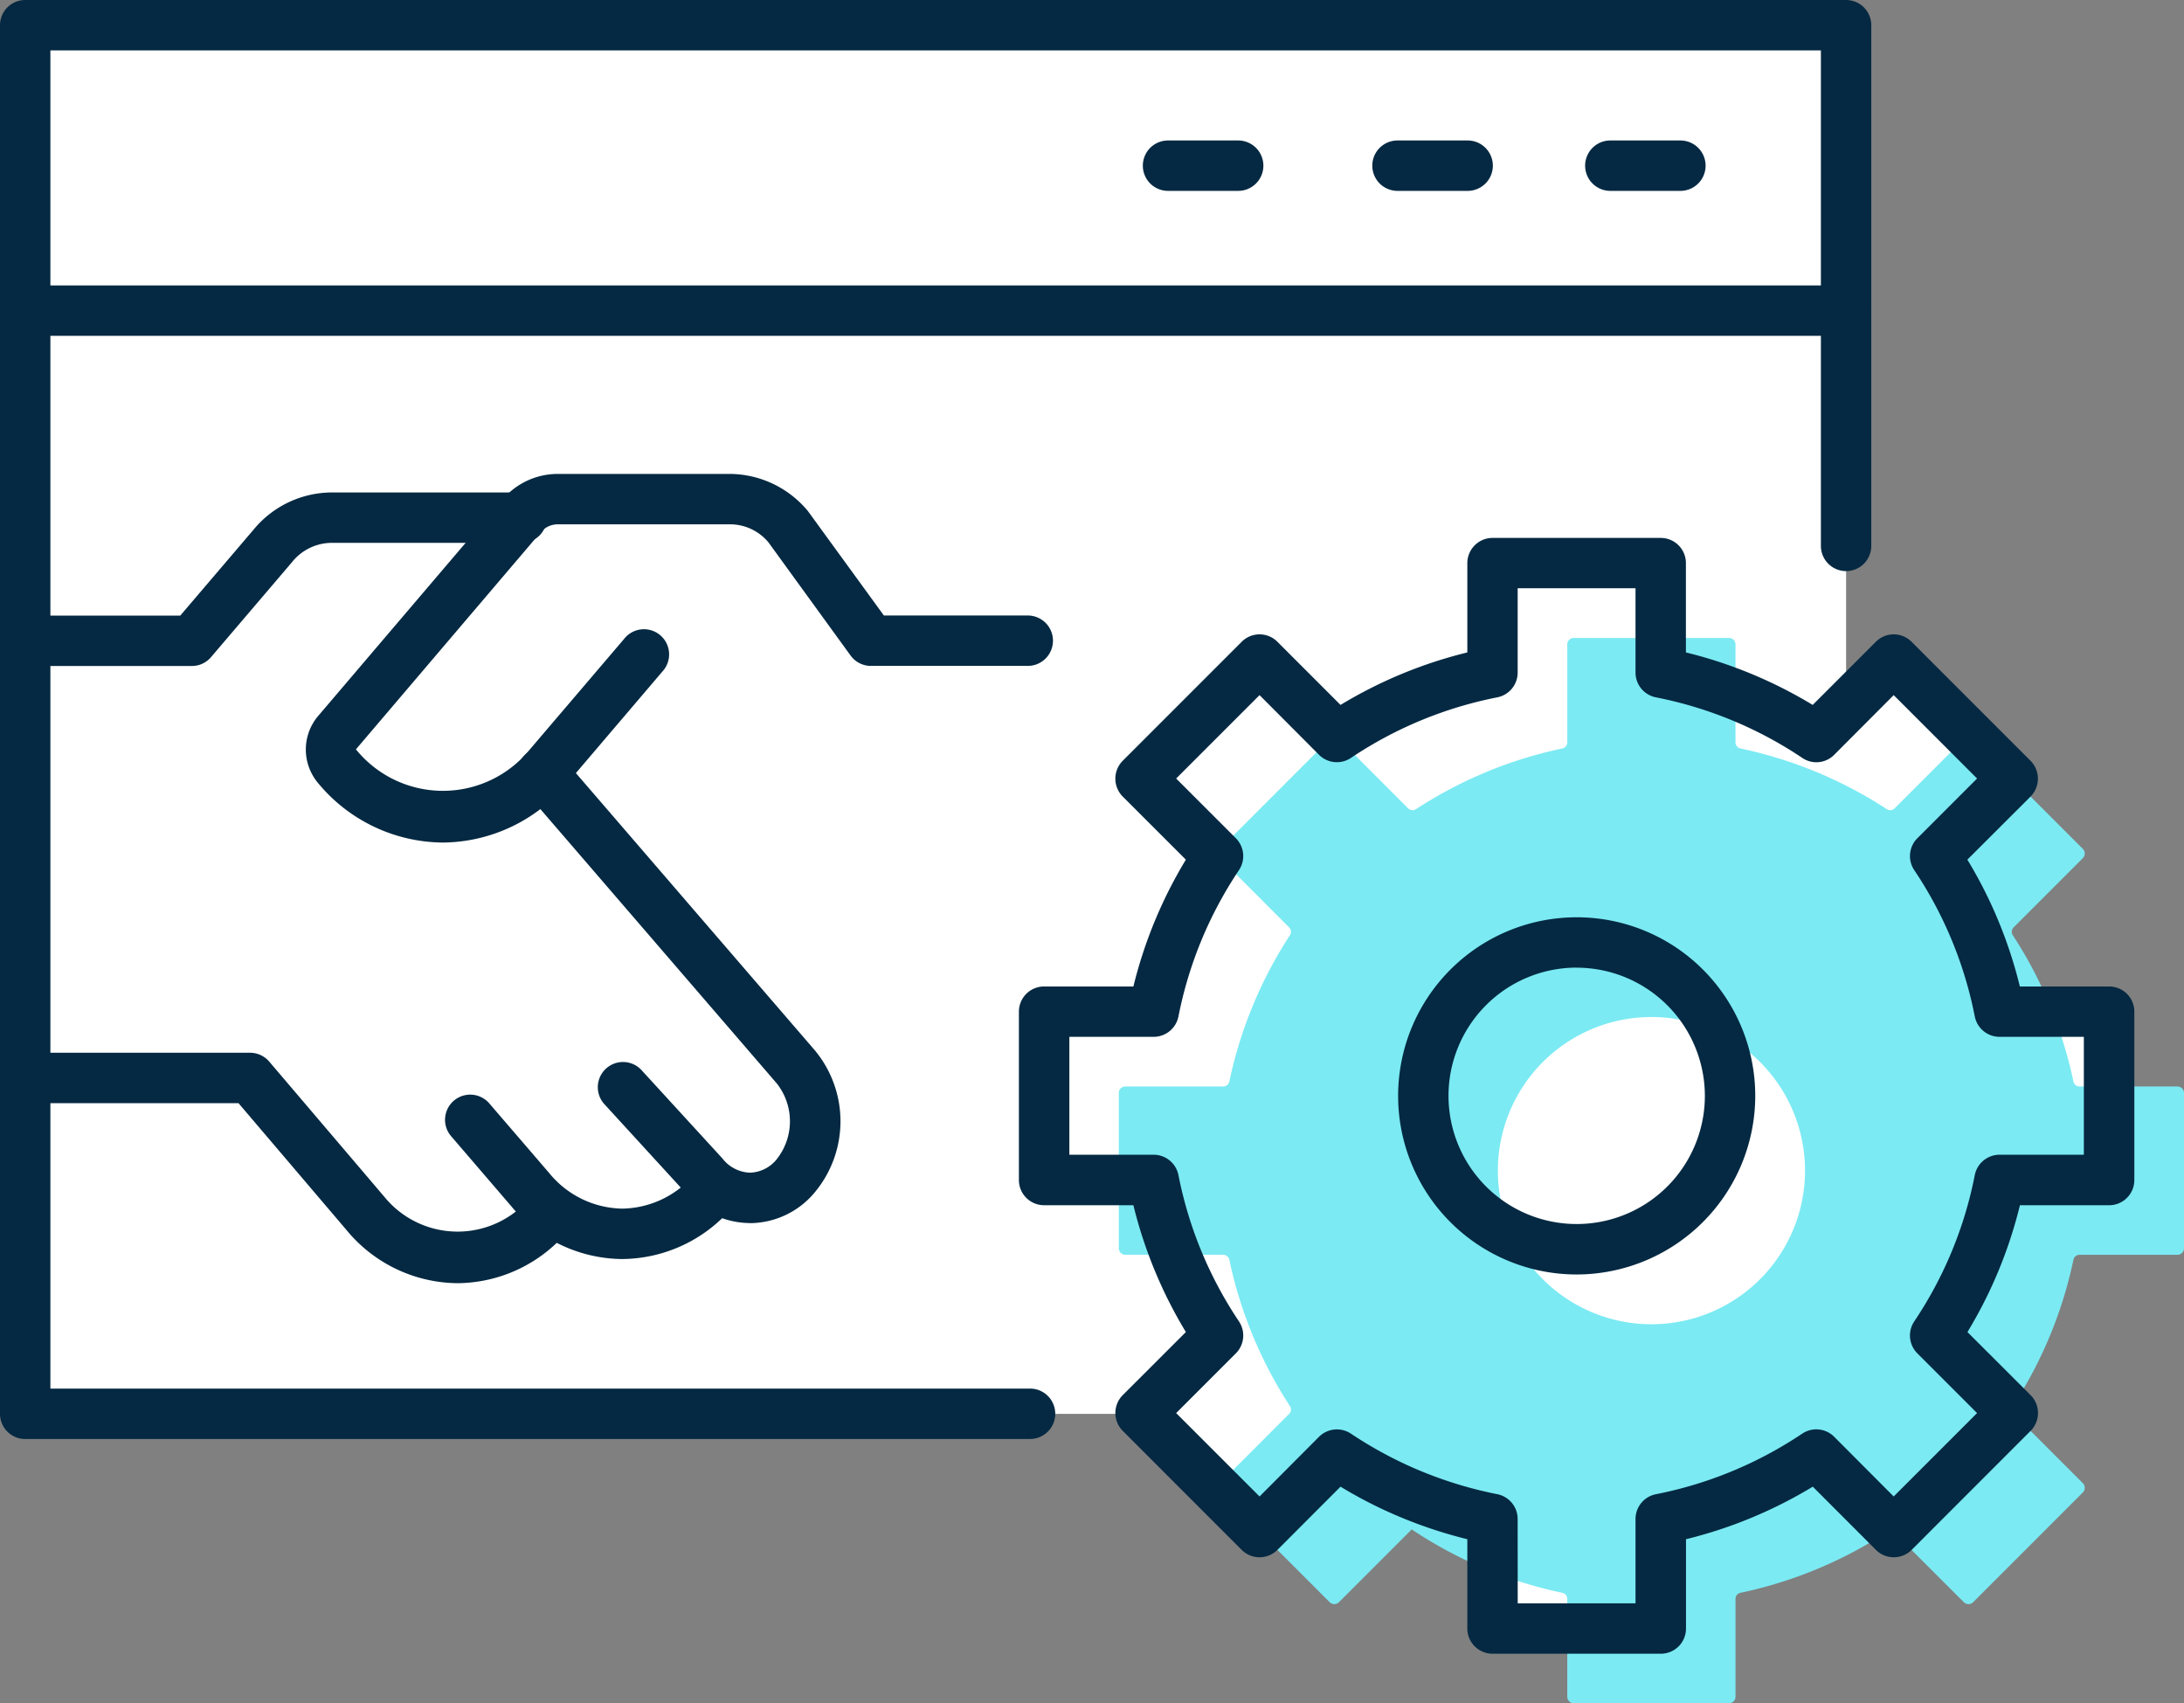 <svg xmlns="http://www.w3.org/2000/svg" width="80.443" height="62.725" viewBox="0 0 80.443 62.725"><rect x="0" y="0" width="80.443" height="62.725" fill="#808080" stroke="none"/><defs><style>.a{fill:#fff;}.b{fill:#7beaf3;}.c{fill:#052942;}</style></defs><g transform="translate(38.457 20.739)"><path class="a" d="M1090.336,563.045v-6.2H1086.3a15.828,15.828,0,0,0-2.374-5.729l2.853-2.851-4.383-4.383-2.854,2.851a15.818,15.818,0,0,0-5.726-2.371v-4.034h-6.2v4.034a15.812,15.812,0,0,0-5.729,2.371l-2.851-2.851-4.383,4.383,2.851,2.851a15.778,15.778,0,0,0-2.371,5.729H1051.1v6.2h4.034a15.767,15.767,0,0,0,2.371,5.727l-2.851,2.854,4.383,4.383,2.851-2.854a15.7,15.7,0,0,0,5.729,2.373v4.034h6.2v-4.034a15.779,15.779,0,0,0,5.726-2.373l2.854,2.854,4.383-4.383-2.853-2.854a15.778,15.778,0,0,0,2.374-5.727Z" transform="translate(-1051.104 -540.331)"/></g><g transform="translate(0.928 0.929)"><rect class="a" width="67.069" height="51.137"/></g><g transform="translate(41.212 23.494)"><path class="b" d="M1091.448,563.918V558.2a.24.24,0,0,0-.24-.24H1087.6a.229.229,0,0,1-.225-.185,15.813,15.813,0,0,0-2.232-5.385.232.232,0,0,1,.03-.29l2.549-2.549a.242.242,0,0,0,0-.341l-4.041-4.042a.243.243,0,0,0-.342,0l-2.549,2.549a.232.232,0,0,1-.29.03,15.813,15.813,0,0,0-5.385-2.233.228.228,0,0,1-.186-.225v-3.606a.24.24,0,0,0-.24-.24h-5.717a.241.241,0,0,0-.24.24v3.606a.23.23,0,0,1-.185.225,15.792,15.792,0,0,0-5.385,2.233.236.236,0,0,1-.292-.03l-2.547-2.549a.243.243,0,0,0-.342,0l-4.041,4.042a.242.242,0,0,0,0,.341l2.546,2.549a.226.226,0,0,1,.03.29,15.858,15.858,0,0,0-2.23,5.385.231.231,0,0,1-.226.185h-3.606a.24.24,0,0,0-.24.24v5.717a.24.24,0,0,0,.24.24h3.606a.233.233,0,0,1,.226.186,15.837,15.837,0,0,0,2.23,5.385.226.226,0,0,1-.03.29l-2.546,2.549a.242.242,0,0,0,0,.342l4.041,4.042a.242.242,0,0,0,.342,0l2.68-2.68a15.862,15.862,0,0,0,5.541,2.334.233.233,0,0,1,.188.228v3.6a.239.239,0,0,0,.24.24h5.717a.239.239,0,0,0,.24-.24V576.83a.228.228,0,0,1,.186-.225,15.86,15.86,0,0,0,5.385-2.23.225.225,0,0,1,.29.03l2.549,2.547a.242.242,0,0,0,.342,0l4.041-4.042a.242.242,0,0,0,0-.342l-2.549-2.549a.231.231,0,0,1-.03-.29,15.793,15.793,0,0,0,2.232-5.385.231.231,0,0,1,.225-.186h3.606A.24.24,0,0,0,1091.448,563.918Zm-18.212,2.621a5.657,5.657,0,1,1,4.076-4.074A5.663,5.663,0,0,1,1073.236,566.539Z" transform="translate(-1052.217 -541.444)"/></g><g transform="translate(0 17.455)"><g transform="translate(19.055 10.081)"><path class="c" d="M1051.831,560.581a3.141,3.141,0,0,1-2.405-1.151l-2.973-3.247a.928.928,0,0,1,1.369-1.252l2.995,3.269a1.34,1.34,0,0,0,1.015.525h0a1.311,1.311,0,0,0,.99-.5,2.249,2.249,0,0,0,0-2.784l-9.335-10.83a.928.928,0,0,1,1.406-1.213l9.34,10.835a4.089,4.089,0,0,1,0,5.2,3.129,3.129,0,0,1-2.4,1.151Z" transform="translate(-1043.264 -543.077)"/></g><g transform="translate(16.384 22.845)"><path class="c" d="M1048.726,554.3a5.374,5.374,0,0,1-4.1-1.953l-2.22-2.584a.927.927,0,0,1,1.406-1.208l2.22,2.581a3.547,3.547,0,0,0,2.69,1.307h.01a3.54,3.54,0,0,0,2.69-1.322.928.928,0,1,1,1.411,1.205,5.369,5.369,0,0,1-4.1,1.973Z" transform="translate(-1042.185 -548.235)"/></g><g transform="translate(0 0.68)"><path class="c" d="M1042.633,545.669h-6.14a.928.928,0,0,1,0-1.856h5.712l2.7-3.165a3.749,3.749,0,0,1,2.844-1.369h7.031a.928.928,0,1,1,0,1.856h-7.031a1.887,1.887,0,0,0-1.431.713l-2.98,3.495A.923.923,0,0,1,1042.633,545.669Z" transform="translate(-1035.565 -539.279)"/></g><g transform="translate(0 21.316)"><path class="c" d="M1052.416,556.1a5.354,5.354,0,0,1-4.1-1.972l-3.967-4.658h-7.853a.928.928,0,0,1,0-1.856h8.279a.931.931,0,0,1,.708.327l4.244,4.984a3.48,3.48,0,0,0,5.385,0,.927.927,0,1,1,1.411,1.2A5.349,5.349,0,0,1,1052.416,556.1Z" transform="translate(-1035.565 -547.617)"/></g><g transform="translate(11.263)"><path class="c" d="M1045.162,552.576a6.019,6.019,0,0,1-4.613-2.215,1.913,1.913,0,0,1,0-2.42l6.816-8a2.671,2.671,0,0,1,2.037-.94h6.363a3.769,3.769,0,0,1,2.844,1.366l2.8,3.848h5.3a.928.928,0,1,1,0,1.856h-5.774a.924.924,0,0,1-.752-.381l-3.031-4.175a1.843,1.843,0,0,0-1.386-.658H1049.4a.827.827,0,0,0-.626.287l-6.811,8a4.124,4.124,0,0,0,6.4.01l3.477-4.076a.927.927,0,1,1,1.411,1.2l-3.475,4.079A6.014,6.014,0,0,1,1045.162,552.576Z" transform="translate(-1040.116 -539.004)"/></g></g><path class="c" d="M1073.505,584.943h-37.012a.928.928,0,0,1-.928-.928V532.879a.928.928,0,0,1,.928-.928h67.069a.929.929,0,0,1,.928.928v19.175a.928.928,0,0,1-1.856,0V533.807h-65.213v49.279h36.084a.928.928,0,0,1,0,1.856Z" transform="translate(-1035.565 -531.951)"/><g transform="translate(0 10.511)"><path class="c" d="M1103.562,538.054h-67.069a.928.928,0,0,1,0-1.856h67.069a.928.928,0,1,1,0,1.856Z" transform="translate(-1035.565 -536.198)"/></g><g transform="translate(58.385 5.168)"><path class="c" d="M1062.665,535.9h-2.581a.928.928,0,0,1,0-1.856h2.581a.928.928,0,0,1,0,1.856Z" transform="translate(-1059.156 -534.039)"/></g><g transform="translate(42.097 5.168)"><path class="c" d="M1056.087,535.9H1053.5a.928.928,0,0,1,0-1.856h2.584a.928.928,0,0,1,0,1.856Z" transform="translate(-1052.575 -534.039)"/></g><g transform="translate(50.547 5.168)"><path class="c" d="M1059.5,535.9h-2.584a.928.928,0,1,1,0-1.856h2.584a.928.928,0,0,1,0,1.856Z" transform="translate(-1055.989 -534.039)"/></g><g transform="translate(37.529 19.811)"><path class="c" d="M1074.369,581.044h-6.195a.929.929,0,0,1-.928-.928v-3.289a16.864,16.864,0,0,1-2.955-1.027h0a16.367,16.367,0,0,1-1.715-.908l-2.326,2.329a.932.932,0,0,1-1.314,0l-4.383-4.385a.932.932,0,0,1,0-1.314l2.326-2.324a16.672,16.672,0,0,1-1.933-4.67h-3.289a.928.928,0,0,1-.928-.928v-6.2a.928.928,0,0,1,.928-.928h3.289a16.669,16.669,0,0,1,1.933-4.67l-2.326-2.324a.935.935,0,0,1,0-1.317l4.383-4.383a.927.927,0,0,1,1.314,0l2.326,2.326a16.652,16.652,0,0,1,4.67-1.933v-3.289a.929.929,0,0,1,.928-.928h6.195a.927.927,0,0,1,.928.928v3.289a16.648,16.648,0,0,1,4.67,1.933l2.327-2.326a.927.927,0,0,1,1.314,0l4.383,4.383a.936.936,0,0,1,0,1.317l-2.327,2.324a16.593,16.593,0,0,1,1.933,4.67h3.289a.928.928,0,0,1,.928.928v6.2a.928.928,0,0,1-.928.928H1087.6a16.594,16.594,0,0,1-1.933,4.67l2.327,2.324a.932.932,0,0,1,0,1.314l-4.383,4.385a.932.932,0,0,1-1.314,0l-2.327-2.329a16.657,16.657,0,0,1-4.67,1.935v3.289A.927.927,0,0,1,1074.369,581.044Zm-5.267-1.856h4.339v-3.106a.93.93,0,0,1,.747-.911,14.8,14.8,0,0,0,5.393-2.232.931.931,0,0,1,1.176.114l2.193,2.2,3.071-3.071-2.2-2.2a.932.932,0,0,1-.114-1.176,14.73,14.73,0,0,0,2.23-5.388.932.932,0,0,1,.911-.75h3.106v-4.341h-3.106a.932.932,0,0,1-.911-.75,14.757,14.757,0,0,0-2.23-5.39.929.929,0,0,1,.114-1.173l2.2-2.2-3.071-3.071-2.193,2.2a.924.924,0,0,1-1.176.111,14.794,14.794,0,0,0-5.393-2.23.93.93,0,0,1-.747-.911v-3.106H1069.1v3.106a.93.93,0,0,1-.747.911,14.794,14.794,0,0,0-5.392,2.23.93.93,0,0,1-1.176-.111l-2.192-2.2-3.072,3.071,2.2,2.2a.93.93,0,0,1,.114,1.173,14.807,14.807,0,0,0-2.23,5.393.933.933,0,0,1-.911.747h-3.106v4.341h3.106a.933.933,0,0,1,.911.748,14.778,14.778,0,0,0,2.23,5.39.933.933,0,0,1-.114,1.176l-2.2,2.2,3.072,3.071,2.192-2.2a.934.934,0,0,1,1.173-.114,15.015,15.015,0,0,0,2.1,1.171v0a14.983,14.983,0,0,0,3.291,1.059.929.929,0,0,1,.75.911Zm2.171-12.11a6.577,6.577,0,1,1,6.578-6.578A6.586,6.586,0,0,1,1071.273,567.078Zm0-11.3a4.721,4.721,0,1,0,4.722,4.72A4.726,4.726,0,0,0,1071.273,555.78Z" transform="translate(-1050.729 -539.956)"/></g></svg>